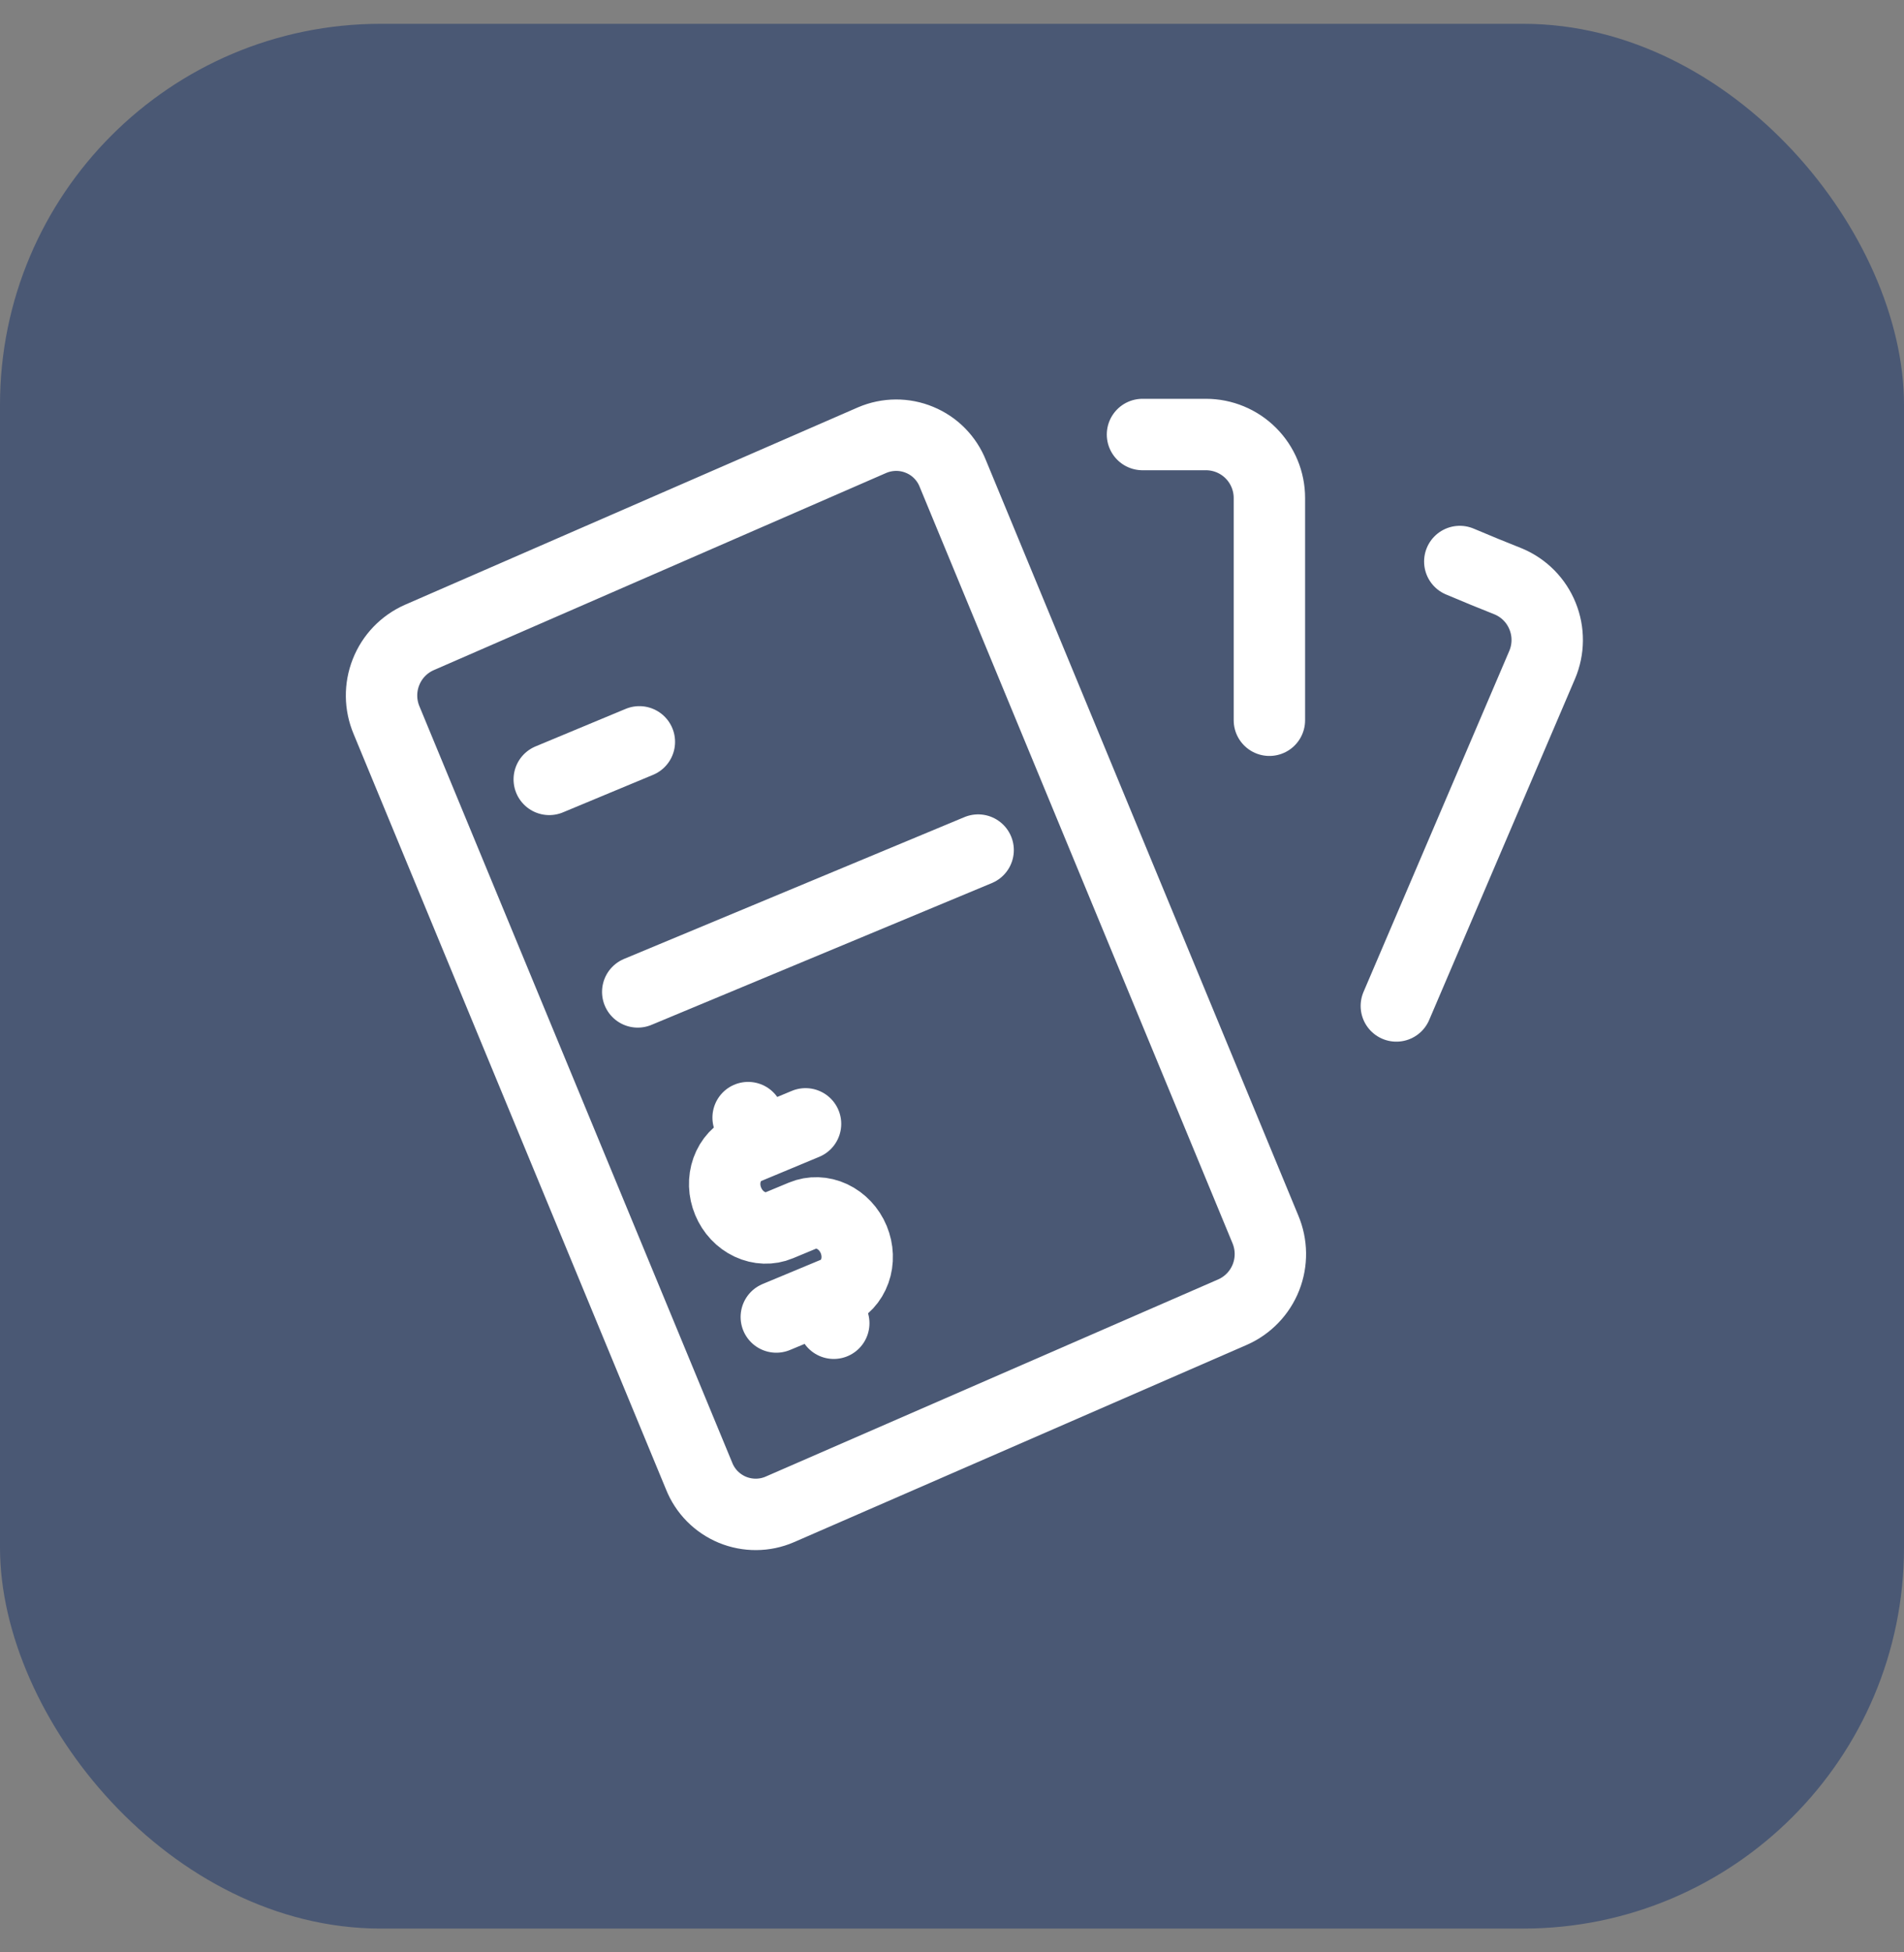 <svg xmlns="http://www.w3.org/2000/svg" width="40" height="41" viewBox="0 0 40 41" fill="none"><rect x="0" y="0" width="40" height="41" fill="#808080" stroke="none"/><rect y="0.5" width="40" height="40" rx="8" fill="#4A5874"></rect><path d="M24.002 9.125H25.335C25.688 9.125 26.028 9.265 26.278 9.516C26.528 9.766 26.668 10.105 26.668 10.458V15.125M30.668 11.792C31.02 11.941 31.361 12.081 31.692 12.212C32.018 12.35 32.275 12.611 32.407 12.939C32.54 13.267 32.537 13.634 32.399 13.96L29.335 21.125M8.807 13.388L18.324 9.242C18.481 9.175 18.65 9.14 18.821 9.139C18.992 9.138 19.161 9.171 19.319 9.237C19.477 9.302 19.62 9.398 19.74 9.52C19.86 9.642 19.954 9.786 20.017 9.945L26.583 25.814C26.719 26.136 26.724 26.499 26.596 26.824C26.468 27.149 26.217 27.411 25.897 27.553L16.381 31.698C16.224 31.766 16.055 31.801 15.884 31.802C15.713 31.803 15.544 31.77 15.386 31.705C15.228 31.639 15.085 31.543 14.964 31.421C14.844 31.299 14.75 31.155 14.687 30.996L8.121 15.125C7.985 14.803 7.98 14.441 8.109 14.116C8.237 13.79 8.487 13.53 8.807 13.388Z" stroke="white" stroke-width="1.5" stroke-linecap="round" stroke-linejoin="round"></path><path d="M11.539 16.367L13.432 15.579M13.398 20.83L20.549 17.852M16.923 23.601L15.696 24.112C15.501 24.193 15.35 24.357 15.275 24.566C15.2 24.775 15.208 25.013 15.298 25.228C15.387 25.443 15.55 25.617 15.752 25.711C15.953 25.805 16.176 25.813 16.371 25.731L16.862 25.527C17.057 25.446 17.28 25.453 17.481 25.547C17.682 25.642 17.846 25.815 17.935 26.03C18.024 26.245 18.033 26.483 17.958 26.692C17.883 26.902 17.732 27.065 17.536 27.146L16.309 27.657M17.291 27.249L17.516 27.788M15.717 23.47L15.942 24.01" stroke="white" stroke-width="1.5" stroke-linecap="round" stroke-linejoin="round"></path></svg>